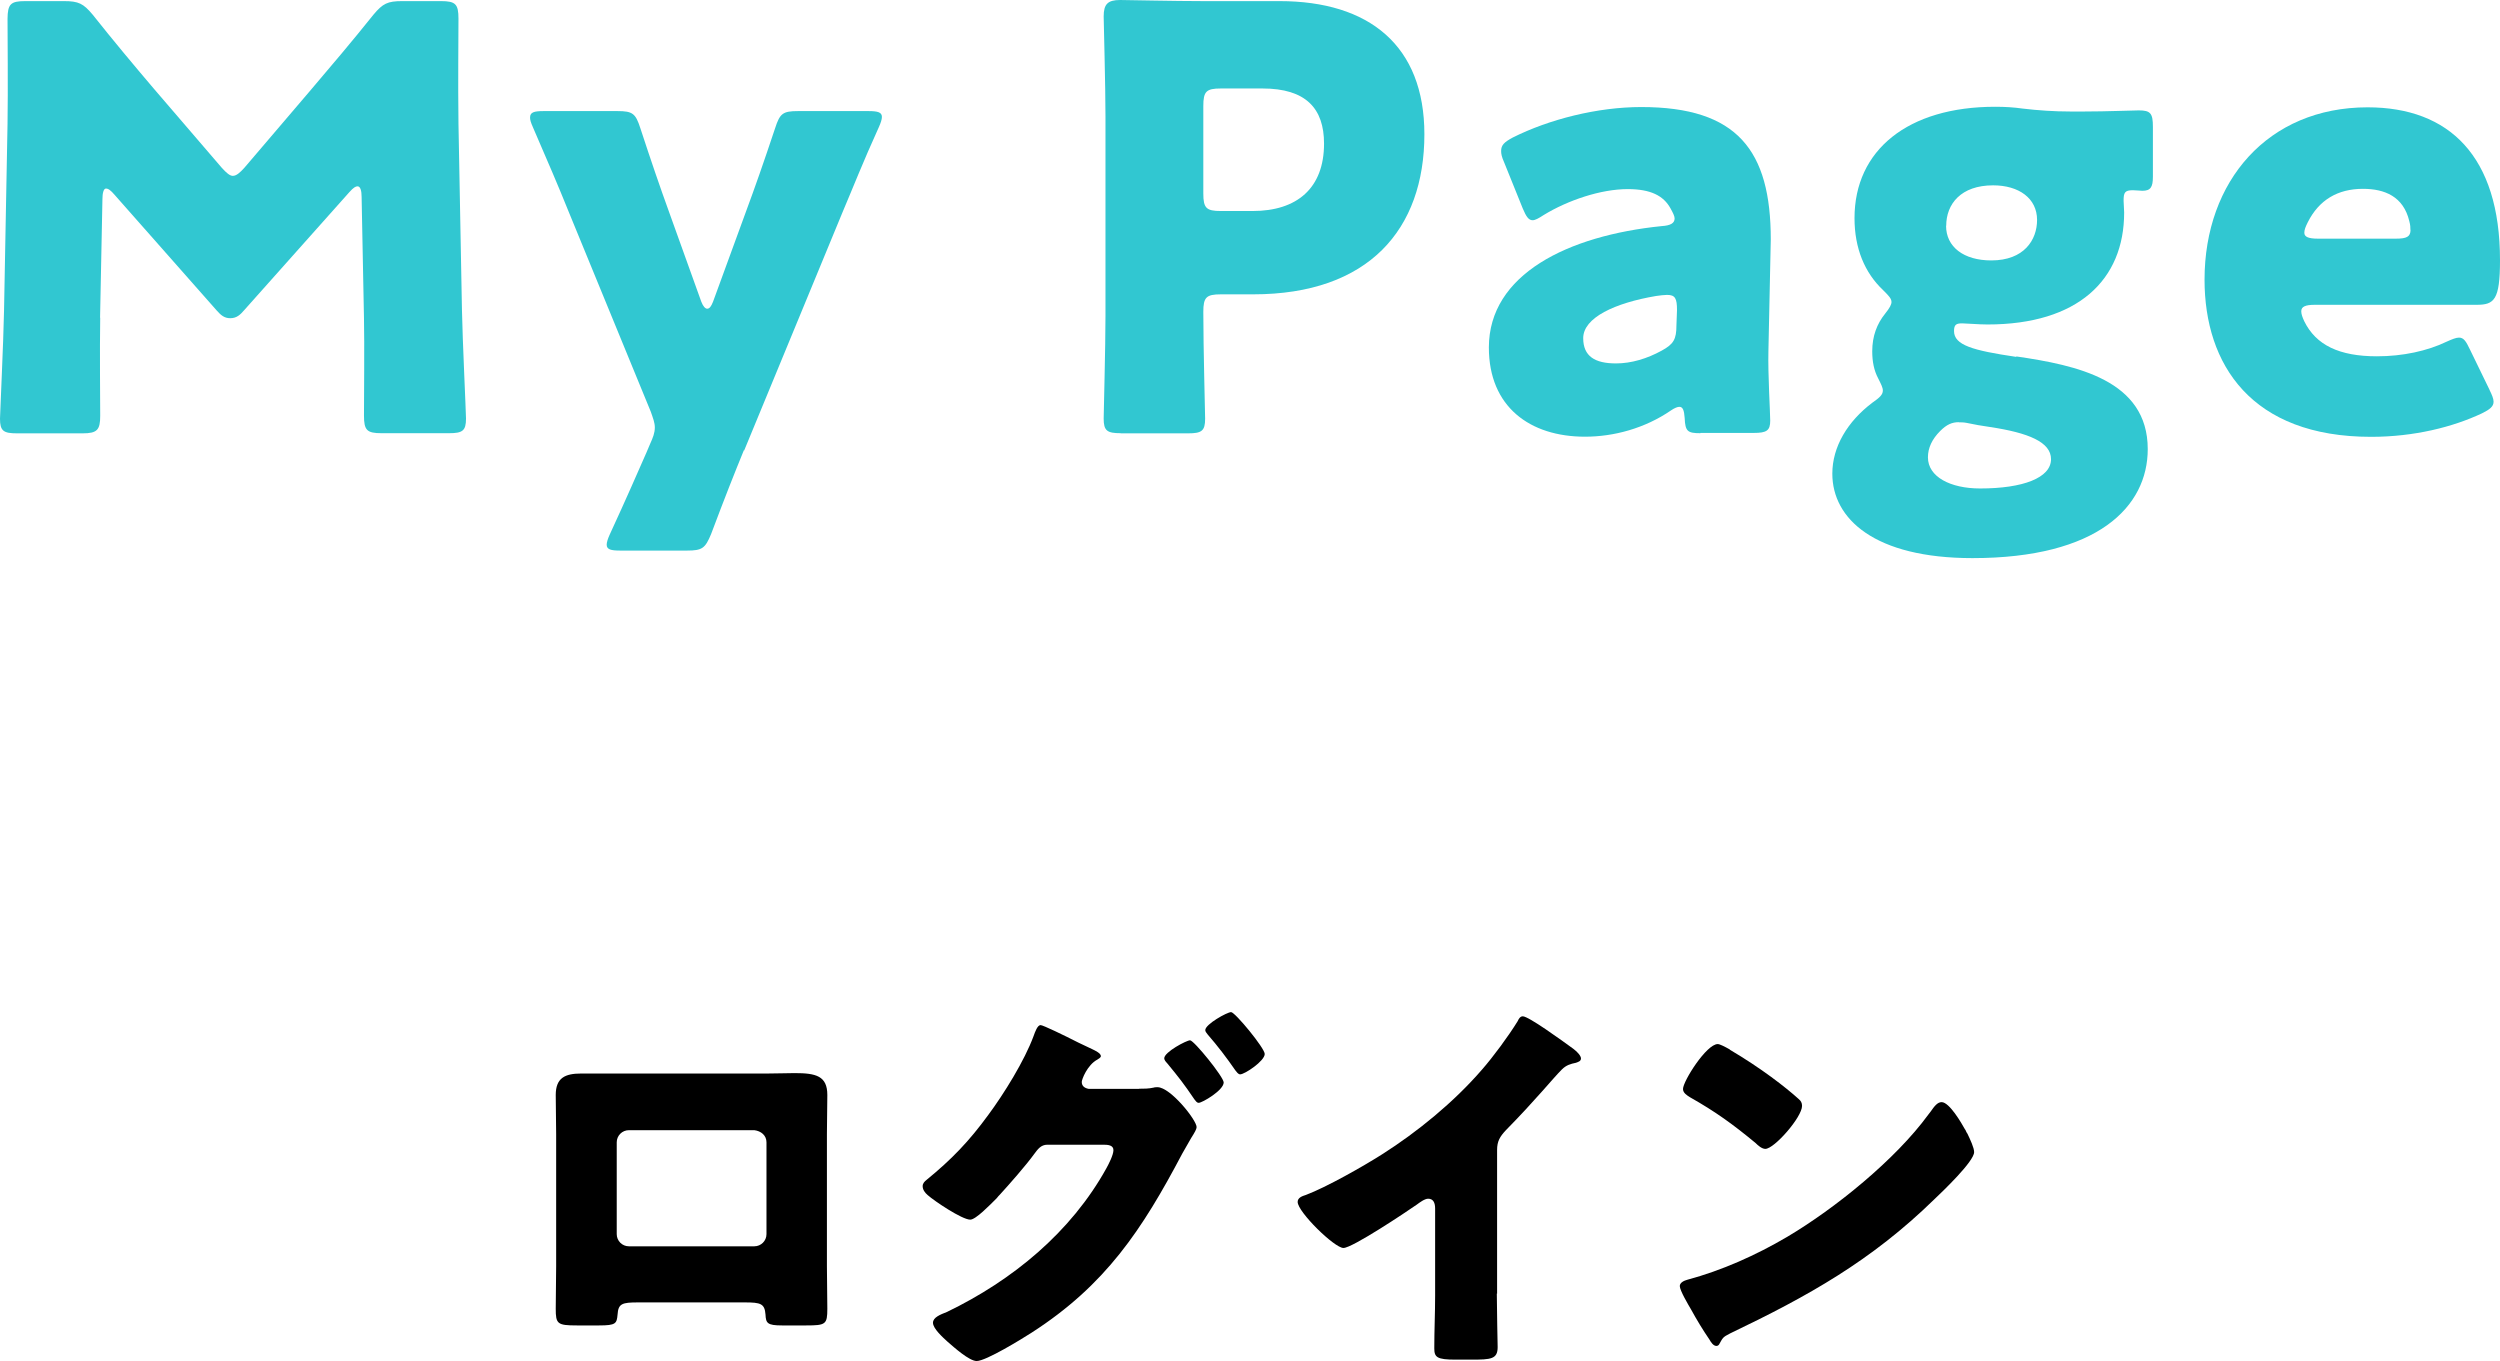 <?xml version="1.0" encoding="UTF-8"?><svg id="_レイヤー_2" xmlns="http://www.w3.org/2000/svg" viewBox="0 0 179.13 97.53"><defs><style>.cls-1{fill:#31c7d1;}</style></defs><g id="_テキスト"><path class="cls-1" d="m7.18,22.77c-.04,2.31,0,6.01,0,7.02s-.21,1.26-1.26,1.26H1.22c-.97,0-1.22-.17-1.22-1.05,0-.29.25-5.54.29-7.77l.25-13.36c.04-2.31,0-6.6,0-7.52C.55.29.76.08,1.81.08h2.77c1.05,0,1.39.17,2.06.97,1.47,1.85,2.94,3.61,4.37,5.29l4.87,5.67c.34.38.59.59.8.59.25,0,.5-.21.84-.59l4.66-5.46c1.43-1.68,3.07-3.61,4.58-5.5.67-.8,1.01-.97,2.06-.97h2.77c1.05,0,1.26.21,1.26,1.26,0,1.89-.04,4.24,0,7.52l.25,13.36c.04,2.14.29,7.35.29,7.77,0,.88-.25,1.05-1.22,1.05h-4.83c-1.05,0-1.26-.21-1.26-1.26,0-.92.04-5.33,0-6.97l-.17-8.7c0-.42-.08-.76-.29-.76-.13,0-.29.08-.59.42l-7.52,8.44c-.29.34-.55.59-1.01.59-.42,0-.67-.21-.97-.55l-7.31-8.28c-.29-.34-.46-.46-.63-.46s-.25.34-.25.76l-.17,8.49Z"/><path class="cls-1" d="m53.3,32.26c-.67,1.64-1.34,3.32-2.35,6.01-.42,1.01-.63,1.18-1.72,1.18h-4.79c-.67,0-.97-.08-.97-.42,0-.17.08-.42.21-.71,1.26-2.73,2.02-4.49,2.65-5.92l.25-.59c.21-.46.34-.8.34-1.18,0-.34-.13-.67-.29-1.13l-5.88-14.32c-.76-1.89-1.47-3.53-2.56-6.05-.17-.38-.21-.55-.21-.71,0-.38.29-.46.97-.46h5.29c1.09,0,1.3.17,1.64,1.22.8,2.44,1.39,4.16,2.06,6.01l2.31,6.43c.13.34.29.5.42.5.17,0,.29-.17.42-.5l2.35-6.43c.67-1.81,1.26-3.49,2.1-6.01.34-1.05.55-1.22,1.64-1.22h5.04c.67,0,.97.08.97.42,0,.17-.08.42-.21.71-1.18,2.6-1.85,4.33-2.6,6.09l-7.06,17.1Z"/><path class="cls-1" d="m80.3,31.04c-.97,0-1.22-.17-1.22-1.05,0-.29.13-5.12.13-7.35v-14.28c0-2.23-.13-6.89-.13-7.18,0-.88.29-1.18,1.18-1.18.29,0,3.99.08,5.92.08h5.5c6.43,0,10.38,3.19,10.38,9.54,0,6.81-3.99,11.47-12.27,11.47h-2.31c-1.05,0-1.26.21-1.26,1.26,0,2.56.13,7.35.13,7.65,0,.88-.25,1.05-1.22,1.05h-4.83Zm5.92-17.18c0,1.05.21,1.26,1.26,1.26h2.27c3.19,0,5.12-1.64,5.12-4.83,0-2.52-1.3-3.95-4.41-3.95h-2.98c-1.05,0-1.26.21-1.26,1.26v6.26Z"/><path class="cls-1" d="m121.84,31.04c-.92,0-1.09-.13-1.13-1.09-.04-.55-.13-.8-.38-.8-.13,0-.34.08-.59.25-1.89,1.3-4.12,1.89-6.17,1.89-3.95,0-6.89-2.14-6.89-6.39,0-5.25,5.67-8.02,12.39-8.7.63-.04.92-.21.92-.55,0-.17-.13-.42-.29-.71-.5-.92-1.43-1.39-3.07-1.39-1.93,0-4.29.8-6.01,1.85-.38.25-.63.38-.8.38-.29,0-.46-.25-.71-.84l-1.34-3.32c-.17-.38-.21-.59-.21-.8,0-.42.21-.63.84-.97,2.6-1.3,6.05-2.18,9.2-2.18,6.89,0,9.28,3.11,9.28,9.49l-.17,8.02c-.04,1.6.13,4.41.13,4.96,0,.71-.25.88-1.18.88h-3.82Zm-2.39-9.91c-.13,0-.59.04-.8.08-2.94.5-5.21,1.55-5.21,3.02,0,1.3.84,1.81,2.35,1.81,1.09,0,2.23-.34,3.28-.92.84-.46,1.05-.8,1.05-1.81l.04-1.09c0-.84-.13-1.09-.71-1.09Z"/><path class="cls-1" d="m144.48,25.54c4.29.63,9.41,1.68,9.41,6.64,0,4.12-3.57,7.81-12.56,7.81-7.01,0-10.04-2.81-10.04-6.05,0-1.93,1.09-3.74,2.86-5.08.55-.38.76-.59.76-.88,0-.21-.13-.46-.34-.88-.29-.55-.42-1.18-.42-1.93,0-1.09.34-1.97.92-2.69.34-.42.46-.67.46-.84,0-.25-.21-.46-.59-.84-1.34-1.26-2.06-3.02-2.06-5.17,0-4.87,3.82-7.98,10.08-7.98.71,0,1.34.04,1.97.13,1.09.13,2.27.21,3.4.21h1.01c1.6,0,3.49-.08,3.91-.08.84,0,1.01.21,1.01,1.18v3.57c0,.76-.17,1.01-.76,1.01-.17,0-.46-.04-.67-.04-.59,0-.67.17-.67.76,0,.25.04.55.04.84,0,4.83-3.32,8.02-9.79,8.02-.63,0-1.55-.08-1.81-.08-.42,0-.59.08-.59.55,0,1.01,1.34,1.39,4.45,1.85Zm-4.12,4.71c-.5,0-.88.17-1.34.63-.59.59-.88,1.22-.88,1.89,0,1.39,1.6,2.23,3.74,2.23,3.07,0,5.08-.76,5.08-2.1,0-1.22-1.6-1.89-4.41-2.31-.55-.08-1.09-.17-1.64-.29-.21-.04-.38-.04-.55-.04Zm-.92-14.07c0,1.51,1.26,2.48,3.24,2.48,2.35,0,3.28-1.47,3.28-2.9,0-1.55-1.3-2.48-3.15-2.48-2.31,0-3.36,1.34-3.36,2.9Z"/><path class="cls-1" d="m178.38,27.94c.17.34.29.63.29.84,0,.34-.25.55-.84.84-2.06.97-4.83,1.68-7.94,1.68-8.57,0-11.93-5.17-11.93-11.26,0-7.06,4.54-12.35,11.68-12.35,5.84,0,9.49,3.49,9.49,10.96,0,2.86-.42,3.19-1.68,3.19h-11.59c-.67,0-.97.13-.97.46,0,.21.08.42.21.71.84,1.72,2.52,2.52,5.21,2.52,1.85,0,3.61-.38,5-1.05.38-.17.67-.29.88-.29.34,0,.5.25.8.88l1.39,2.86Zm-5.67-11.47c0-.17,0-.34-.08-.63-.42-1.76-1.76-2.31-3.32-2.31-1.81,0-3.15.8-3.95,2.39-.17.34-.25.55-.25.76,0,.29.29.42.97.42h5.59c.76,0,1.05-.13,1.05-.63Z"/><path d="m55,76.92c.73,0,1.37-.03,1.93-.03,1.54,0,2.35.2,2.35,1.57,0,.95-.03,1.88-.03,2.8v9.46c0,1.01.03,2.02.03,3.05,0,1.12-.11,1.2-1.51,1.2h-1.74c-1.06,0-1.15-.17-1.18-.78-.06-.78-.34-.87-1.48-.87h-7.64c-1.15,0-1.43.08-1.48.87-.06.64-.11.78-1.32.78h-1.6c-1.4,0-1.51-.11-1.51-1.2,0-1.01.03-2.04.03-3.05v-9.46c0-.92-.03-1.85-.03-2.8,0-1.23.67-1.54,1.82-1.54h13.36Zm-9.94,4.06c-.48,0-.87.39-.87.87v6.58c0,.48.39.87.87.87h8.99c.48,0,.87-.39.87-.87v-6.58c0-.5-.39-.81-.87-.87h-8.99Z"/><path d="m81.6,78.01c.36,0,.7,0,1.06-.08.08-.03.2-.03.28-.03.92,0,2.8,2.35,2.8,2.86,0,.14-.14.39-.39.78-.17.31-.39.67-.64,1.12-2.88,5.46-5.49,9.41-10.78,12.82-.7.45-3.28,2.04-3.95,2.04-.53,0-1.62-.98-2.07-1.37-.34-.31-1.06-.95-1.06-1.37,0-.39.53-.59,1.01-.78,4.7-2.27,8.88-5.71,11.42-10.3.17-.31.5-.95.5-1.29,0-.36-.39-.39-.73-.39h-4c-.48,0-.7.34-.95.67-.56.78-1.79,2.18-2.46,2.91-.06.06-.14.14-.22.25-.53.53-1.51,1.54-1.9,1.54-.59,0-2.58-1.34-3.05-1.76-.2-.17-.36-.39-.36-.64,0-.2.14-.34.28-.45,1.79-1.46,3.05-2.77,4.42-4.65,1.12-1.51,2.6-3.89,3.25-5.66.11-.31.28-.78.5-.78.17,0,1.68.73,2.72,1.26.48.22.87.42,1.01.48.17.08.59.28.59.48,0,.11-.17.2-.25.25-.73.39-1.12,1.43-1.12,1.6,0,.31.22.45.5.5h3.61Zm6.08-.45c0,.56-1.54,1.46-1.79,1.46-.14,0-.22-.14-.31-.25-.78-1.15-1.09-1.54-1.96-2.6-.08-.08-.2-.22-.2-.34,0-.45,1.6-1.29,1.85-1.29.28,0,2.41,2.63,2.41,3.02Zm2.94-2.04c0,.5-1.43,1.46-1.76,1.46-.14,0-.25-.17-.34-.28-.62-.9-1.26-1.74-1.99-2.58-.08-.11-.17-.2-.17-.31,0-.42,1.57-1.29,1.85-1.29s2.41,2.58,2.41,3Z"/><path d="m107.25,92.68c0,.76.03,1.51.03,2.27,0,.5.03,1.04.03,1.57,0,.87-.48.9-1.88.9h-1.15c-1.32,0-1.51-.17-1.51-.81,0-1.26.06-2.52.06-3.78v-6.24c0-.42-.14-.7-.5-.7-.25,0-.62.28-.81.42-.76.53-4.62,3.11-5.26,3.11s-3.28-2.58-3.28-3.3c0-.31.34-.42.59-.5,1.48-.56,4.09-2.04,5.46-2.91,2.55-1.62,5.15-3.75,7.14-6.05.81-.92,1.93-2.44,2.58-3.5.06-.14.17-.34.36-.34.42,0,2.77,1.71,3.61,2.32.34.25.56.53.56.7,0,.2-.2.25-.36.31-.39.08-.7.17-1.01.48-.67.67-1.9,2.21-4,4.34-.45.48-.64.81-.64,1.43v10.3Z"/><path d="m140.8,80.92c.06.08.08.2.17.31.2.42.48,1.01.48,1.32,0,.67-2.27,2.83-2.86,3.39-4.51,4.4-9.02,6.92-14.62,9.6-.56.28-.53.34-.76.73-.03.08-.11.17-.22.17-.22,0-.39-.25-.5-.45-.48-.7-.92-1.43-1.32-2.16-.2-.34-.81-1.37-.81-1.68,0-.25.31-.39.53-.45,2.49-.67,4.93-1.76,7.17-3.08,3.44-2.04,7.76-5.54,10.11-8.76.06-.08.11-.14.17-.22.25-.36.48-.67.78-.67.56,0,1.43,1.51,1.68,1.96Zm-16.86-5.71c2.27,1.34,4,2.69,4.93,3.53.17.14.25.28.25.5,0,.81-1.99,3.08-2.63,3.08-.25,0-.53-.25-.7-.42-1.62-1.34-2.86-2.24-4.7-3.28-.22-.14-.5-.31-.5-.59,0-.56,1.68-3.22,2.49-3.22.14,0,.48.17.87.39Z"/></g></svg>